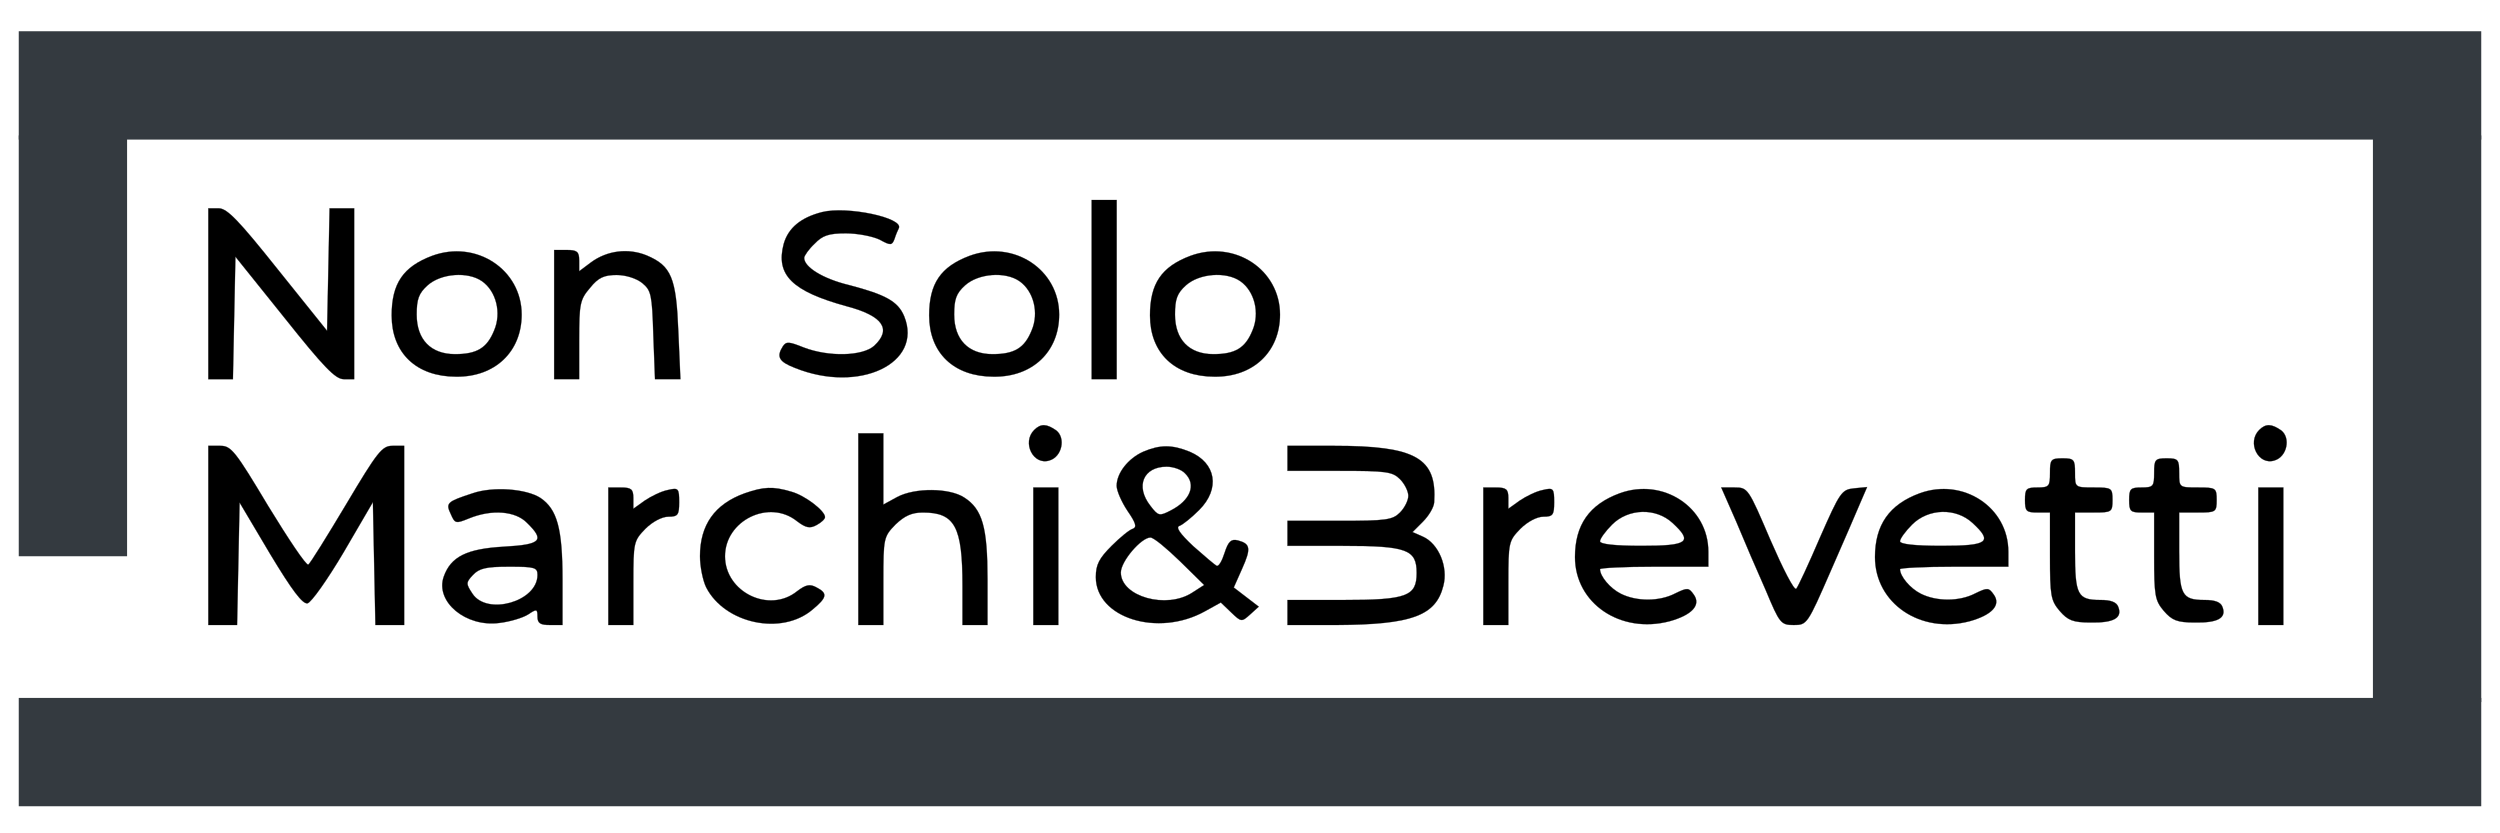 <?xml version="1.0"?>
<svg width="600" height="200" xmlns="http://www.w3.org/2000/svg" xmlns:svg="http://www.w3.org/2000/svg" preserveAspectRatio="xMidYMid meet" version="1.0">

 <g class="layer">
  <title>Layer 1</title>
  <g fill="#000000" id="svg_1" transform="matrix(0.1 0 0 -0.1 11 1085)">
   <path d="m2510,10155l0,-215l30,0l30,0l0,215l0,215l-30,0l-30,0l0,-215z" id="svg_2" stroke="rgba(18, 18, 18, 0.58)"/>
   <path d="m390,10145l0,-205l30,0l29,0l3,147l3,147l118,-147c94,-118 122,-147 142,-147l25,0l0,205l0,205l-30,0l-29,0l-3,-147l-3,-147l-118,147c-94,118 -122,147 -142,147l-25,0l0,-205z" id="svg_3" stroke="rgba(18, 18, 18, 0.58)"/>
   <path d="m1863,10341c-51,-13 -81,-38 -92,-76c-20,-75 20,-114 151,-150c87,-23 109,-55 66,-95c-28,-25 -109,-27 -169,-4c-35,14 -42,15 -50,3c-16,-25 -10,-37 29,-52c154,-62 308,11 262,124c-15,36 -45,52 -133,75c-62,15 -107,43 -107,65c0,5 11,21 25,34c19,20 34,25 75,25c28,0 64,-7 81,-15c27,-15 30,-14 36,2c3,10 8,21 10,25c13,25 -124,54 -184,39z" id="svg_4" stroke="rgba(18, 18, 18, 0.58)"/>
   <path d="m927,10236c-69,-26 -97,-66 -97,-143c0,-90 59,-147 155,-147c93,-1 157,60 157,149c0,108 -109,180 -215,141zm120,-61c34,-24 47,-76 29,-118c-17,-42 -41,-57 -94,-57c-58,0 -92,35 -92,95c0,37 5,51 26,70c32,29 97,34 131,10z" id="svg_5" stroke="rgba(18, 18, 18, 0.58)"/>
   <path d="m1220,10095l0,-155l30,0l30,0l0,94c0,87 2,97 26,125c20,25 34,31 64,31c22,0 47,-8 61,-19c22,-18 24,-28 27,-125l4,-106l30,0l31,0l-5,114c-5,130 -17,158 -76,183c-44,18 -95,12 -134,-17l-28,-21l0,26c0,21 -5,25 -30,25l-30,0l0,-155z" id="svg_6" stroke="rgba(18, 18, 18, 0.58)"/>
   <path d="m2217,10236c-69,-26 -97,-66 -97,-143c0,-90 59,-147 155,-147c93,-1 157,60 157,149c0,108 -109,180 -215,141zm120,-61c34,-24 47,-76 29,-118c-17,-42 -41,-57 -94,-57c-58,0 -92,35 -92,95c0,37 5,51 26,70c32,29 97,34 131,10z" id="svg_7" stroke="rgba(18, 18, 18, 0.58)"/>
   <path d="m2747,10236c-69,-26 -97,-66 -97,-143c0,-90 59,-147 155,-147c93,-1 157,60 157,149c0,108 -109,180 -215,141zm120,-61c34,-24 47,-76 29,-118c-17,-42 -41,-57 -94,-57c-58,0 -92,35 -92,95c0,37 5,51 26,70c32,29 97,34 131,10z" id="svg_8" stroke="rgba(18, 18, 18, 0.58)"/>
   <path d="m2372,9818c-30,-30 -2,-86 37,-73c30,9 39,54 16,72c-23,16 -37,17 -53,1z" id="svg_9" stroke="rgba(18, 18, 18, 0.58)"/>
   <path d="m5312,9818c-30,-30 -2,-86 37,-73c30,9 39,54 16,72c-23,16 -37,17 -53,1z" id="svg_10" stroke="rgba(18, 18, 18, 0.58)"/>
   <path d="m1950,9580l0,-230l30,0l30,0l0,106c0,103 1,106 29,135c22,21 39,29 66,29c77,0 95,-34 95,-176l0,-94l30,0l30,0l0,110c0,124 -12,168 -56,196c-35,23 -118,24 -161,1l-33,-18l0,86l0,85l-30,0l-30,0l0,-230z" id="svg_11" stroke="rgba(18, 18, 18, 0.58)"/>
   <path d="m390,9565l0,-215l35,0l34,0l3,147l3,147l73,-123c53,-88 78,-121 90,-119c9,2 48,57 87,123l70,120l3,-148l3,-147l34,0l35,0l0,215l0,215l-28,0c-25,0 -36,-14 -111,-140c-46,-77 -87,-143 -91,-145c-5,-3 -47,60 -96,140c-79,132 -89,145 -115,145l-29,0l0,-215z" id="svg_12" stroke="rgba(18, 18, 18, 0.58)"/>
   <path d="m2634,9766c-36,-16 -64,-51 -64,-82c0,-12 12,-39 26,-60c20,-29 23,-39 13,-43c-8,-2 -31,-21 -51,-41c-30,-30 -38,-45 -38,-75c0,-98 149,-145 262,-82l38,21l25,-24c24,-23 25,-23 45,-5l21,19l-30,23l-30,23l20,45c22,49 20,60 -10,68c-16,4 -23,-2 -32,-30c-6,-19 -14,-33 -19,-31c-4,2 -29,23 -56,47c-33,31 -43,46 -33,49c8,3 29,20 47,38c51,51 41,113 -23,140c-42,17 -71,17 -111,0zm100,-52c28,-27 13,-65 -34,-89c-27,-14 -30,-14 -49,11c-37,47 -17,94 39,94c16,0 36,-7 44,-16zm-12,-211l58,-57l-28,-18c-62,-41 -172,-10 -172,48c0,27 49,84 71,84c8,0 39,-26 71,-57z" id="svg_13" stroke="rgba(18, 18, 18, 0.58)"/>
   <path d="m2980,9750l0,-30l125,0c112,0 127,-2 145,-20c11,-11 20,-29 20,-40c0,-11 -9,-29 -20,-40c-18,-18 -33,-20 -145,-20l-125,0l0,-30l0,-30l133,0c154,0 177,-9 177,-65c0,-56 -23,-65 -177,-65l-133,0l0,-30l0,-30l118,0c180,1 238,22 256,94c12,45 -11,101 -49,118l-25,11l25,25c14,14 26,34 27,46c7,107 -44,136 -241,136l-111,0l0,-30z" id="svg_14" stroke="rgba(18, 18, 18, 0.58)"/>
   <path d="m4810,9715c0,-32 -2,-35 -30,-35c-27,0 -30,-3 -30,-30c0,-27 3,-30 30,-30l30,0l0,-104c0,-96 2,-107 23,-132c20,-23 32,-28 75,-28c55,-1 76,11 66,37c-4,12 -18,17 -43,17c-55,0 -61,12 -61,117l0,93l45,0c43,0 45,1 45,30c0,29 -2,30 -45,30c-45,0 -45,0 -45,35c0,32 -2,35 -30,35c-28,0 -30,-3 -30,-35z" id="svg_15" stroke="rgba(18, 18, 18, 0.58)"/>
   <path d="m5060,9715c0,-32 -2,-35 -30,-35c-27,0 -30,-3 -30,-30c0,-27 3,-30 30,-30l30,0l0,-104c0,-96 2,-107 23,-132c20,-23 32,-28 75,-28c55,-1 76,11 66,37c-4,12 -18,17 -43,17c-55,0 -61,12 -61,117l0,93l45,0c43,0 45,1 45,30c0,29 -2,30 -45,30c-45,0 -45,0 -45,35c0,32 -2,35 -30,35c-28,0 -30,-3 -30,-35z" id="svg_16" stroke="rgba(18, 18, 18, 0.58)"/>
   <path d="m1024,9666c-61,-20 -65,-23 -52,-50c10,-23 12,-23 44,-10c54,22 111,18 139,-11c43,-42 34,-52 -55,-57c-90,-5 -128,-24 -145,-72c-21,-60 53,-122 134,-111c25,3 55,12 68,20c21,14 23,14 23,-5c0,-16 7,-20 30,-20l30,0l0,110c0,122 -13,168 -53,195c-34,22 -114,28 -163,11zm156,-196c0,-64 -121,-98 -156,-45c-16,24 -16,27 1,45c15,16 31,20 87,20c62,0 68,-2 68,-20z" id="svg_17" stroke="rgba(18, 18, 18, 0.58)"/>
   <path d="m1350,9515l0,-165l30,0l30,0l0,101c0,98 1,101 29,130c17,17 40,29 55,29c23,0 26,4 26,35c0,33 -2,35 -27,29c-16,-3 -40,-15 -55,-25l-28,-20l0,26c0,21 -5,25 -30,25l-30,0l0,-165z" id="svg_18" stroke="rgba(18, 18, 18, 0.58)"/>
   <path d="m1677,9666c-72,-26 -107,-76 -107,-151c0,-25 7,-59 15,-75c45,-87 181,-116 255,-53c35,29 37,39 10,53c-16,9 -26,7 -47,-9c-67,-54 -173,-2 -173,84c0,86 106,138 173,84c21,-16 31,-18 47,-9c11,6 20,14 20,19c0,15 -48,52 -81,61c-44,13 -66,12 -112,-4z" id="svg_19" stroke="rgba(18, 18, 18, 0.58)"/>
   <path d="m2370,9515l0,-165l30,0l30,0l0,165l0,165l-30,0l-30,0l0,-165z" id="svg_20" stroke="rgba(18, 18, 18, 0.58)"/>
   <path d="m3450,9515l0,-165l30,0l30,0l0,101c0,98 1,101 29,130c17,17 40,29 55,29c23,0 26,4 26,35c0,33 -2,35 -27,29c-16,-3 -40,-15 -55,-25l-28,-20l0,26c0,21 -5,25 -30,25l-30,0l0,-165z" id="svg_21" stroke="rgba(18, 18, 18, 0.58)"/>
   <path d="m3777,9666c-73,-27 -107,-76 -107,-153c0,-111 109,-185 227,-154c54,15 76,39 58,64c-12,17 -15,17 -44,3c-38,-20 -93,-20 -131,-1c-26,13 -50,42 -50,59c0,3 59,6 130,6l130,0l0,36c0,107 -109,178 -213,140zm127,-71c50,-46 37,-55 -74,-55c-65,0 -100,4 -100,11c0,6 13,24 29,40c39,39 105,41 145,4z" id="svg_22" stroke="rgba(18, 18, 18, 0.58)"/>
   <path d="m4057,9598c19,-46 51,-120 71,-165c33,-79 36,-83 67,-83c32,0 33,2 88,128c31,70 63,145 72,166l16,37l-31,-3c-30,-3 -34,-9 -82,-118c-27,-63 -53,-119 -57,-123c-5,-5 -32,48 -62,117c-53,124 -54,126 -86,126l-32,0l36,-82z" id="svg_23" stroke="rgba(18, 18, 18, 0.58)"/>
   <path d="m4497,9666c-73,-27 -107,-76 -107,-153c0,-111 109,-185 227,-154c54,15 76,39 58,64c-12,17 -15,17 -44,3c-38,-20 -93,-20 -131,-1c-26,13 -50,42 -50,59c0,3 59,6 130,6l130,0l0,36c0,107 -109,178 -213,140zm127,-71c50,-46 37,-55 -74,-55c-65,0 -100,4 -100,11c0,6 13,24 29,40c39,39 105,41 145,4z" id="svg_24" stroke="rgba(18, 18, 18, 0.58)"/>
   <path d="m5310,9515l0,-165l30,0l30,0l0,165l0,165l-30,0l-30,0l0,-165z" id="svg_25" stroke="rgba(18, 18, 18, 0.58)"/>
  </g>
  <rect fill="rgb(52, 58, 64)" height="25" id="svg_26" stroke="rgb(52, 58, 64)" width="590" x="5" y="8"/>
  <rect fill="rgb(52, 58, 64)" height="25" id="svg_27" stroke="rgb(52, 58, 64)" width="590" x="5" y="168"/>
  <rect fill="rgb(52, 58, 64)" height="135" id="svg_28" stroke="rgb(52, 58, 64)" width="25" x="570" y="33"/>
  <rect fill="rgb(52, 58, 64)" height="100" id="svg_29" stroke="rgb(52, 58, 64)" width="25" x="5" y="33"/>
 </g>
</svg>